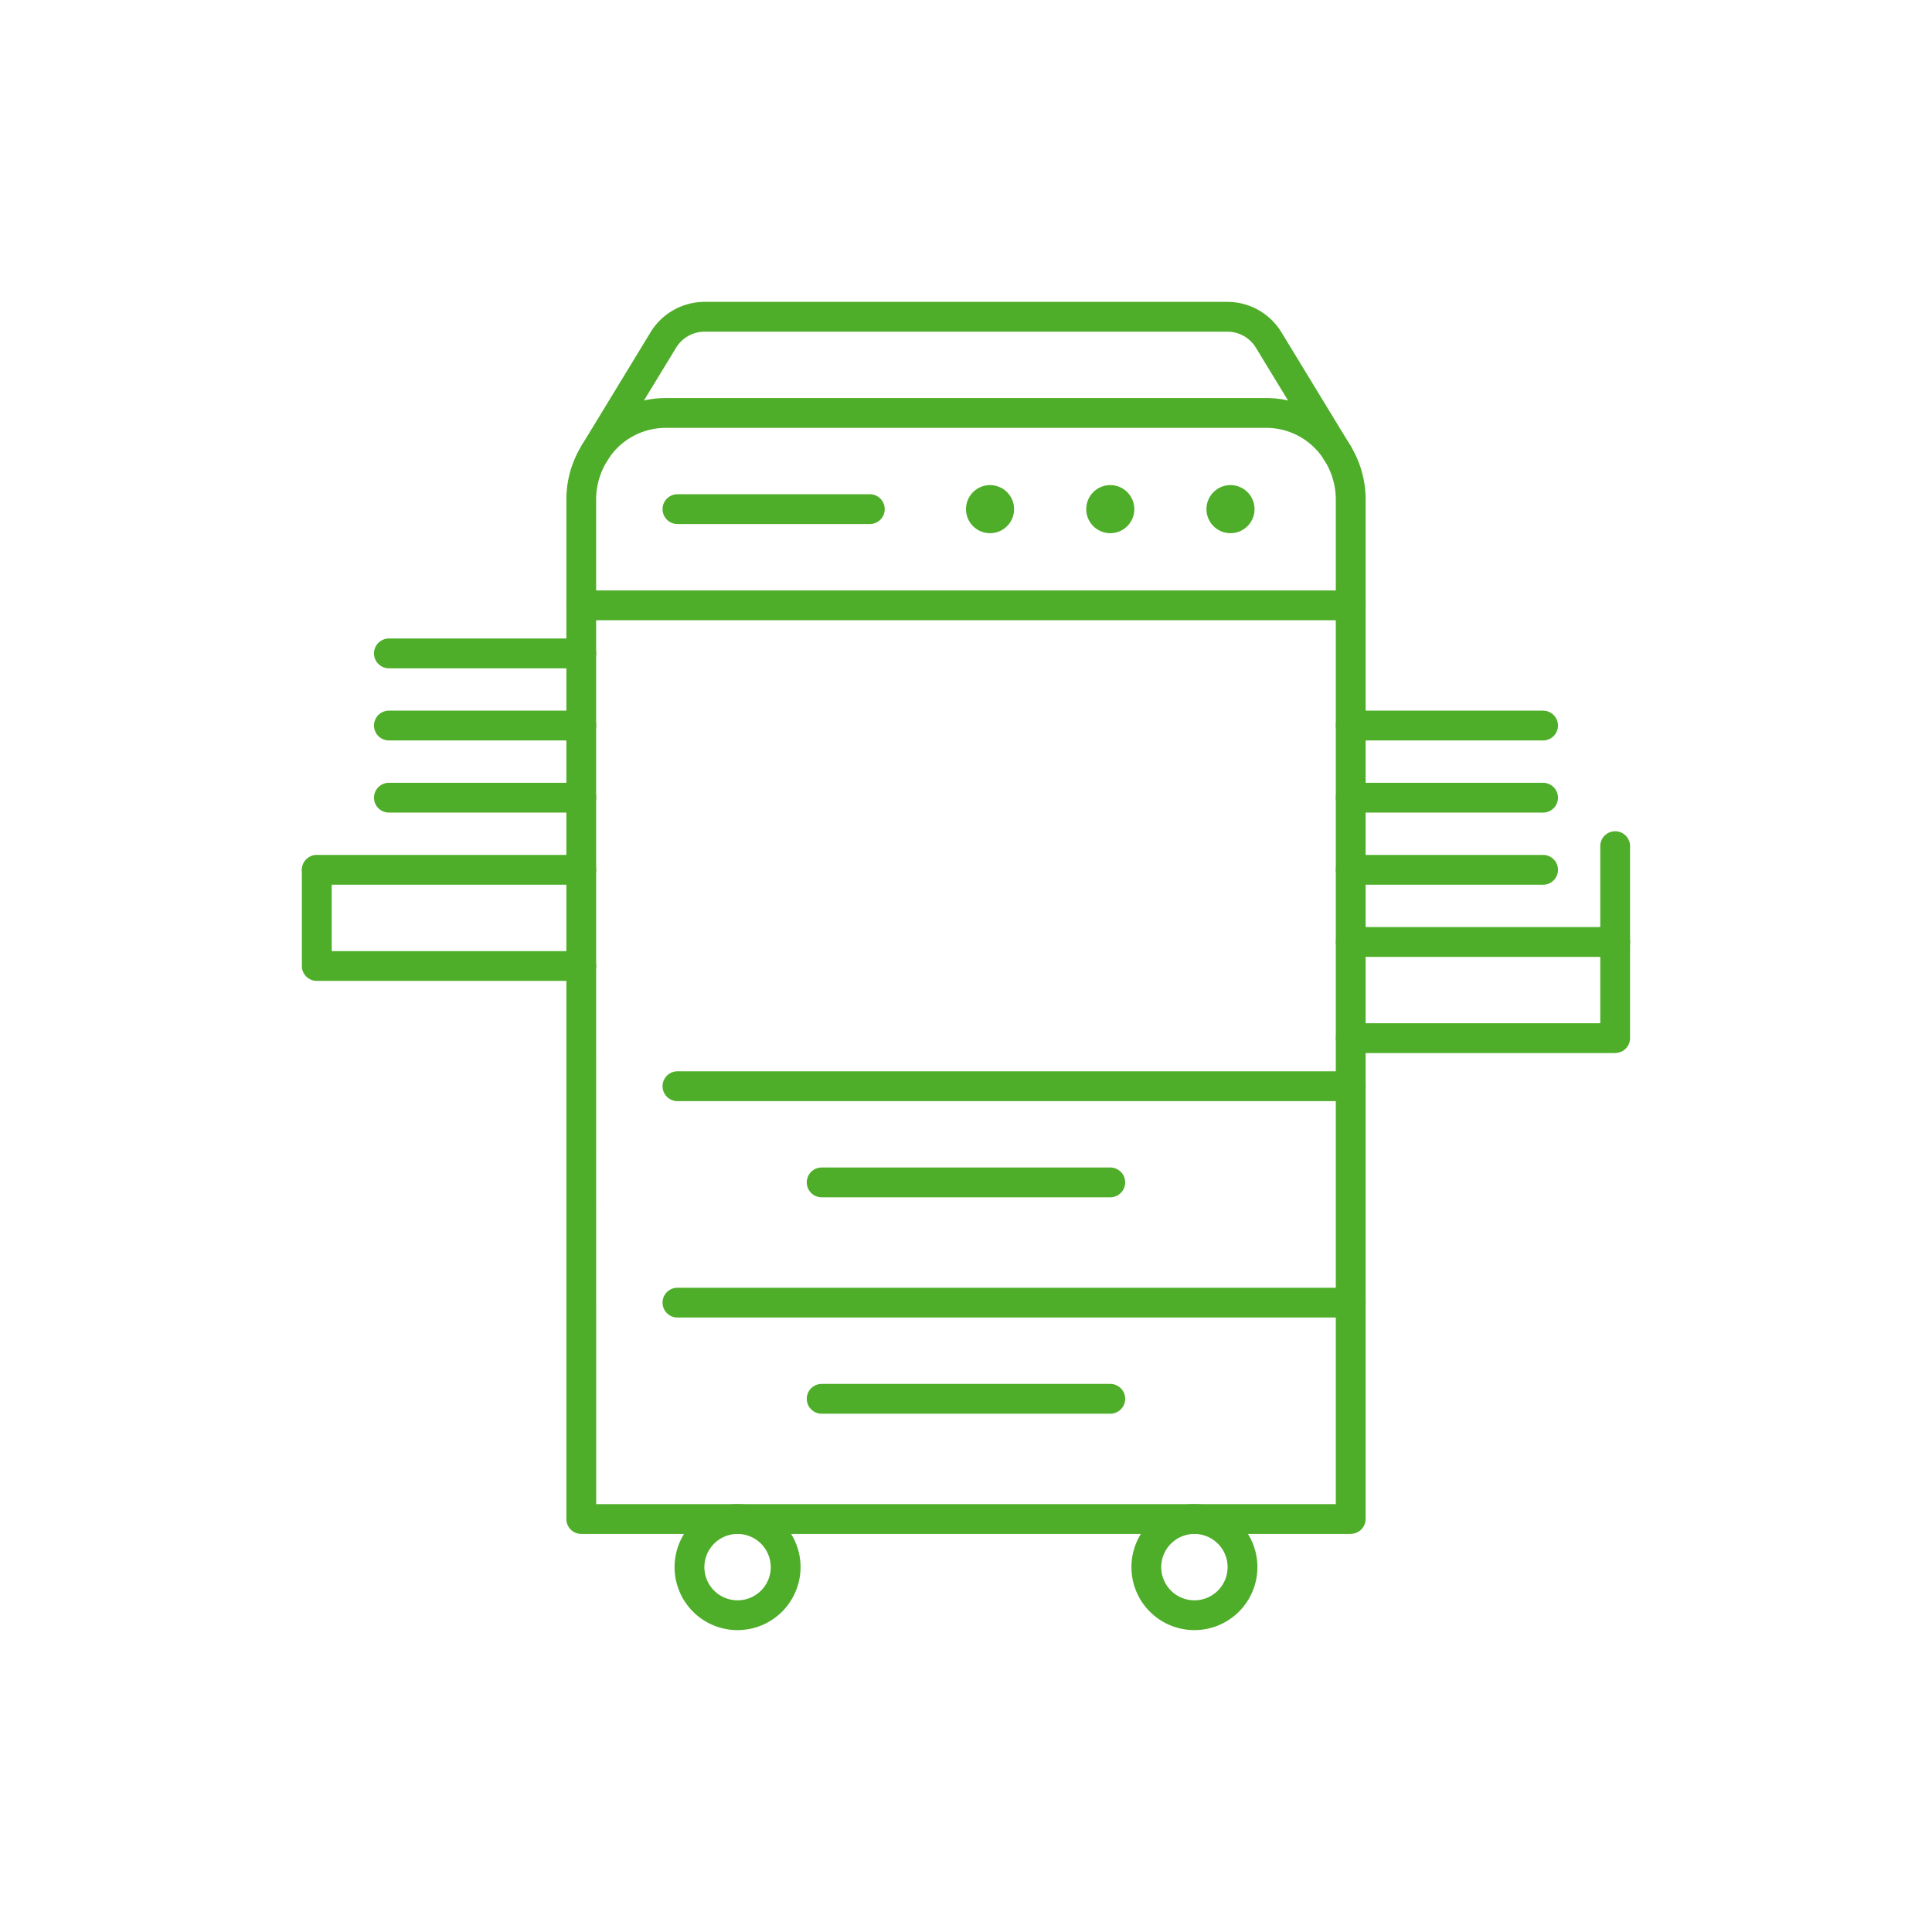 <svg xmlns="http://www.w3.org/2000/svg" xmlns:xlink="http://www.w3.org/1999/xlink" width="160" height="160" viewBox="0 0 160 160">
  <defs>
    <clipPath id="clip-path">
      <rect id="Rectangle_16" data-name="Rectangle 16" width="110" height="110" fill="#4fae29"/>
    </clipPath>
  </defs>
  <g id=":_ic-printer" data-name=": ic-printer" transform="translate(-73 -429.728)">
    <g id="Group_27" data-name="Group 27" transform="translate(98 454.728)">
      <g id="Group_27-2" data-name="Group 27" clip-path="url(#clip-path)">
        <path id="Path_124" data-name="Path 124" d="M142.083,40.091A1.991,1.991,0,1,1,140.09,38.1a1.993,1.993,0,0,1,1.993,1.992" transform="translate(-83.1 -22.926)" fill="#4fae29"/>
        <path id="Path_125" data-name="Path 125" d="M167.083,40.091A1.991,1.991,0,1,1,165.09,38.1a1.993,1.993,0,0,1,1.992,1.992" transform="translate(-98.143 -22.926)" fill="#4fae29"/>
        <path id="Path_126" data-name="Path 126" d="M192.083,40.091A1.991,1.991,0,1,1,190.09,38.1a1.993,1.993,0,0,1,1.992,1.992" transform="translate(-113.187 -22.926)" fill="#4fae29"/>
        <path id="Path_127" data-name="Path 127" d="M177.715,260.434a5.217,5.217,0,1,1,5.219-5.217,5.222,5.222,0,0,1-5.219,5.217m0-7.965a2.748,2.748,0,1,0,2.75,2.748,2.75,2.75,0,0,0-2.75-2.748" transform="translate(-103.8 -150.434)" fill="#4fae29"/>
        <path id="Path_128" data-name="Path 128" d="M82.719,260.434a5.217,5.217,0,1,1,5.215-5.217,5.224,5.224,0,0,1-5.215,5.217m0-7.965a2.748,2.748,0,1,0,2.746,2.748,2.752,2.752,0,0,0-2.746-2.748" transform="translate(-46.635 -150.434)" fill="#4fae29"/>
        <path id="Path_129" data-name="Path 129" d="M119.957,114.069H56.235A1.234,1.234,0,0,1,55,112.835V28.419a8.528,8.528,0,0,1,.836-3.7c.083-.173.17-.342.266-.508.021-.039.061-.107.1-.174l.031-.053A8.129,8.129,0,0,1,63.21,20h49.771a8.122,8.122,0,0,1,6.966,3.964l.041.069c.04.067.08.135.117.2.08.136.167.305.25.479a8.528,8.528,0,0,1,.836,3.7v84.416a1.234,1.234,0,0,1-1.235,1.234M57.469,111.6h61.253V28.419a6.08,6.08,0,0,0-.6-2.64c-.054-.113-.111-.224-.173-.332-.039-.071-.063-.111-.087-.15l-.038-.065a5.663,5.663,0,0,0-4.848-2.763H63.21a5.671,5.671,0,0,0-4.857,2.779l-.029.049c-.024.039-.048.079-.07.12-.08.139-.137.25-.19.362a6.072,6.072,0,0,0-.6,2.64Z" transform="translate(-33.096 -12.035)" fill="#4fae29"/>
        <path id="Path_130" data-name="Path 130" d="M131.991,207.469H76.235a1.234,1.234,0,1,1,0-2.469h55.757a1.234,1.234,0,1,1,0,2.469" transform="translate(-45.13 -123.356)" fill="#4fae29"/>
        <path id="Path_131" data-name="Path 131" d="M119.957,62.469H56.235a1.234,1.234,0,1,1,0-2.469h63.722a1.234,1.234,0,1,1,0,2.469" transform="translate(-33.096 -36.104)" fill="#4fae29"/>
        <path id="Path_132" data-name="Path 132" d="M130.13,227.469h-23.9a1.234,1.234,0,1,1,0-2.469h23.9a1.234,1.234,0,1,1,0,2.469" transform="translate(-63.182 -135.391)" fill="#4fae29"/>
        <path id="Path_133" data-name="Path 133" d="M131.991,162.469H76.235a1.234,1.234,0,1,1,0-2.469h55.757a1.234,1.234,0,1,1,0,2.469" transform="translate(-45.13 -96.278)" fill="#4fae29"/>
        <path id="Path_134" data-name="Path 134" d="M130.13,182.469h-23.9a1.234,1.234,0,1,1,0-2.469h23.9a1.234,1.234,0,1,1,0,2.469" transform="translate(-63.182 -108.313)" fill="#4fae29"/>
        <path id="Path_135" data-name="Path 135" d="M238.139,132.469h-21.9a1.234,1.234,0,1,1,0-2.469h21.9a1.234,1.234,0,1,1,0,2.469" transform="translate(-129.374 -78.226)" fill="#4fae29"/>
        <path id="Path_136" data-name="Path 136" d="M23.139,117.469H1.235a1.234,1.234,0,1,1,0-2.469h21.9a1.234,1.234,0,1,1,0,2.469" transform="translate(0 -69.2)" fill="#4fae29"/>
        <path id="Path_137" data-name="Path 137" d="M238.139,128.4h-21.9a1.234,1.234,0,1,1,0-2.469H236.9v-14.7a1.235,1.235,0,0,1,2.469,0v15.93a1.235,1.235,0,0,1-1.235,1.235" transform="translate(-129.374 -66.191)" fill="#4fae29"/>
        <path id="Path_138" data-name="Path 138" d="M23.139,125.434H1.235A1.235,1.235,0,0,1,0,124.2v-7.965a1.235,1.235,0,0,1,2.469,0v6.731h20.67a1.234,1.234,0,1,1,0,2.469" transform="translate(0 -69.2)" fill="#4fae29"/>
        <path id="Path_139" data-name="Path 139" d="M232.165,117.469h-15.93a1.234,1.234,0,1,1,0-2.469h15.93a1.234,1.234,0,1,1,0,2.469" transform="translate(-129.374 -69.2)" fill="#4fae29"/>
        <path id="Path_140" data-name="Path 140" d="M32.165,102.469H16.235a1.234,1.234,0,1,1,0-2.469h15.93a1.234,1.234,0,1,1,0,2.469" transform="translate(-9.026 -60.174)" fill="#4fae29"/>
        <path id="Path_141" data-name="Path 141" d="M32.165,87.469H16.235a1.234,1.234,0,1,1,0-2.469h15.93a1.234,1.234,0,1,1,0,2.469" transform="translate(-9.026 -51.148)" fill="#4fae29"/>
        <path id="Path_142" data-name="Path 142" d="M32.165,72.469H16.235a1.234,1.234,0,1,1,0-2.469h15.93a1.234,1.234,0,1,1,0,2.469" transform="translate(-9.026 -42.122)" fill="#4fae29"/>
        <path id="Path_143" data-name="Path 143" d="M232.165,102.469h-15.93a1.234,1.234,0,1,1,0-2.469h15.93a1.234,1.234,0,1,1,0,2.469" transform="translate(-129.374 -60.174)" fill="#4fae29"/>
        <path id="Path_144" data-name="Path 144" d="M232.165,87.469h-15.93a1.234,1.234,0,1,1,0-2.469h15.93a1.234,1.234,0,1,1,0,2.469" transform="translate(-129.374 -51.148)" fill="#4fae29"/>
        <path id="Path_145" data-name="Path 145" d="M92.165,42.469H76.235a1.234,1.234,0,1,1,0-2.469h15.93a1.234,1.234,0,1,1,0,2.469" transform="translate(-45.13 -24.07)" fill="#4fae29"/>
        <path id="Path_146" data-name="Path 146" d="M120.5,13.806a1.234,1.234,0,0,1-1.056-.593l-5.738-9.425a2.764,2.764,0,0,0-2.347-1.319H68.045A2.765,2.765,0,0,0,65.7,3.788L59.96,13.213a1.235,1.235,0,0,1-2.109-1.284L63.589,2.5A5.248,5.248,0,0,1,68.045,0h43.315a5.249,5.249,0,0,1,4.456,2.5l5.738,9.425a1.235,1.235,0,0,1-1.053,1.877" transform="translate(-34.703)" fill="#4fae29"/>
      </g>
    </g>
    <rect id="Group_25-area" data-name="Group 25-area" width="160" height="160" transform="translate(73 429.728)" fill="none"/>
  </g>
</svg>
